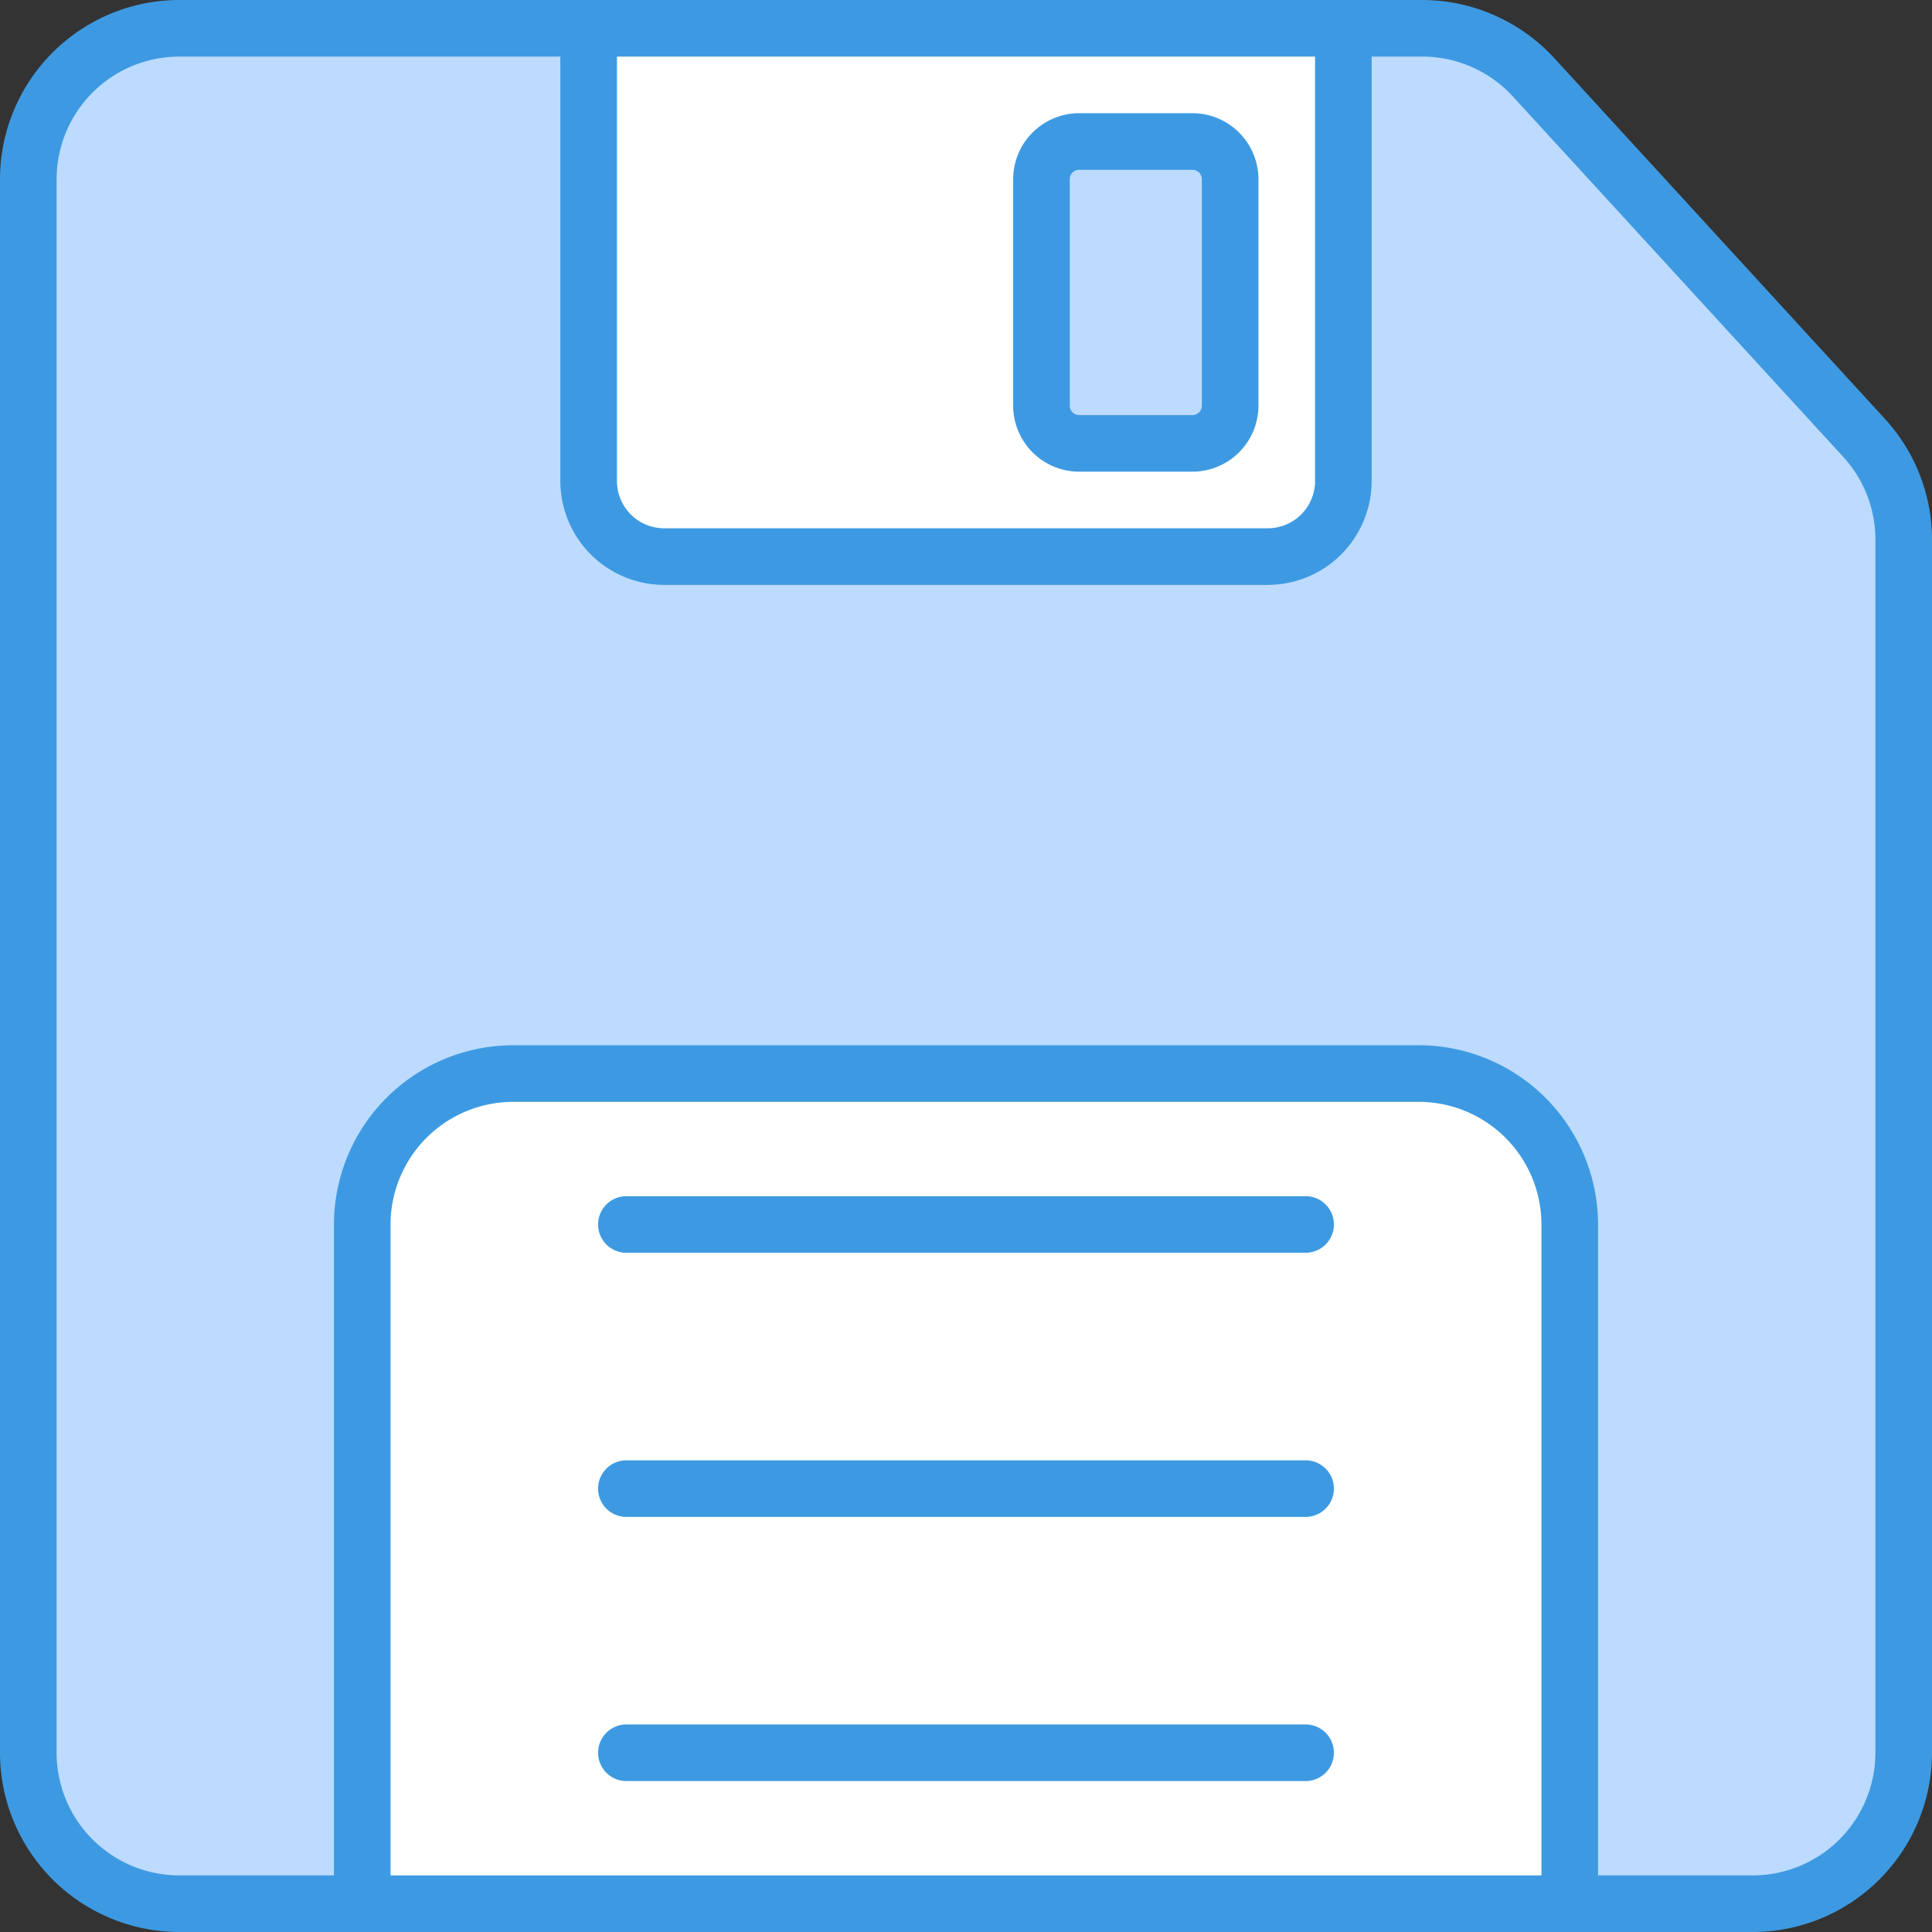 <?xml version="1.0"?><svg id="OBJECT" viewBox="0 0 512 512" xmlns="http://www.w3.org/2000/svg"><rect x="0" y="0" width="512" height="512" fill="#333333" stroke="none"/><defs><style>.cls-1{fill:#bddbff;}.cls-2{fill:#3d9ae2;}.cls-3{fill:#fff;}</style></defs><title/><path class="cls-1" d="M7.5,47.5v417a40,40,0,0,0,40,40h417a40,40,0,0,0,40-40V143.06A40,40,0,0,0,494,116l-87.6-95.56a40,40,0,0,0-29.49-13H47.5A40,40,0,0,0,7.5,47.5Z"/><path class="cls-2" d="M464.5,512H47.5A47.56,47.56,0,0,1,0,464.5V47.5A47.56,47.56,0,0,1,47.5,0H376.9a47.63,47.63,0,0,1,35,15.4L499.52,111A47.4,47.4,0,0,1,512,143.06V464.5A47.56,47.56,0,0,1,464.5,512ZM47.5,15A32.54,32.54,0,0,0,15,47.5v417A32.54,32.54,0,0,0,47.5,497h417A32.54,32.54,0,0,0,497,464.5V143.06a32.42,32.42,0,0,0-8.54-22l-87.6-95.56A32.57,32.57,0,0,0,376.9,15Z"/><path class="cls-3" d="M136,284.5H376a40,40,0,0,1,40,40v180a0,0,0,0,1,0,0H96a0,0,0,0,1,0,0v-180A40,40,0,0,1,136,284.5Z"/><path class="cls-2" d="M416,512H96a7.5,7.5,0,0,1-7.5-7.5v-180A47.56,47.56,0,0,1,136,277H376a47.56,47.56,0,0,1,47.5,47.5v180A7.5,7.5,0,0,1,416,512ZM103.5,497h305V324.5A32.54,32.54,0,0,0,376,292H136a32.54,32.54,0,0,0-32.5,32.5Z"/><path class="cls-3" d="M156,7.5H356a0,0,0,0,1,0,0v120a20,20,0,0,1-20,20H176a20,20,0,0,1-20-20V7.5A0,0,0,0,1,156,7.5Z"/><path class="cls-2" d="M336,155H176a27.54,27.54,0,0,1-27.5-27.5V7.5A7.5,7.5,0,0,1,156,0H356a7.5,7.5,0,0,1,7.5,7.5v120A27.54,27.54,0,0,1,336,155ZM163.5,15V127.5A12.52,12.52,0,0,0,176,140H336a12.52,12.52,0,0,0,12.5-12.5V15Z"/><path class="cls-2" d="M346,332H166a7.5,7.5,0,0,1,0-15H346a7.5,7.5,0,0,1,0,15Z"/><path class="cls-2" d="M346,402H166a7.5,7.5,0,0,1,0-15H346a7.5,7.5,0,0,1,0,15Z"/><path class="cls-2" d="M346,472H166a7.5,7.5,0,0,1,0-15H346a7.5,7.5,0,0,1,0,15Z"/><rect class="cls-1" height="80" rx="10" ry="10" width="50" x="276" y="37.5"/><path class="cls-2" d="M316,125H286a17.52,17.52,0,0,1-17.5-17.5v-60A17.52,17.52,0,0,1,286,30h30a17.52,17.52,0,0,1,17.5,17.5v60A17.52,17.52,0,0,1,316,125ZM286,45a2.5,2.5,0,0,0-2.5,2.5v60A2.5,2.5,0,0,0,286,110h30a2.5,2.5,0,0,0,2.5-2.5v-60A2.5,2.5,0,0,0,316,45Z"/></svg>